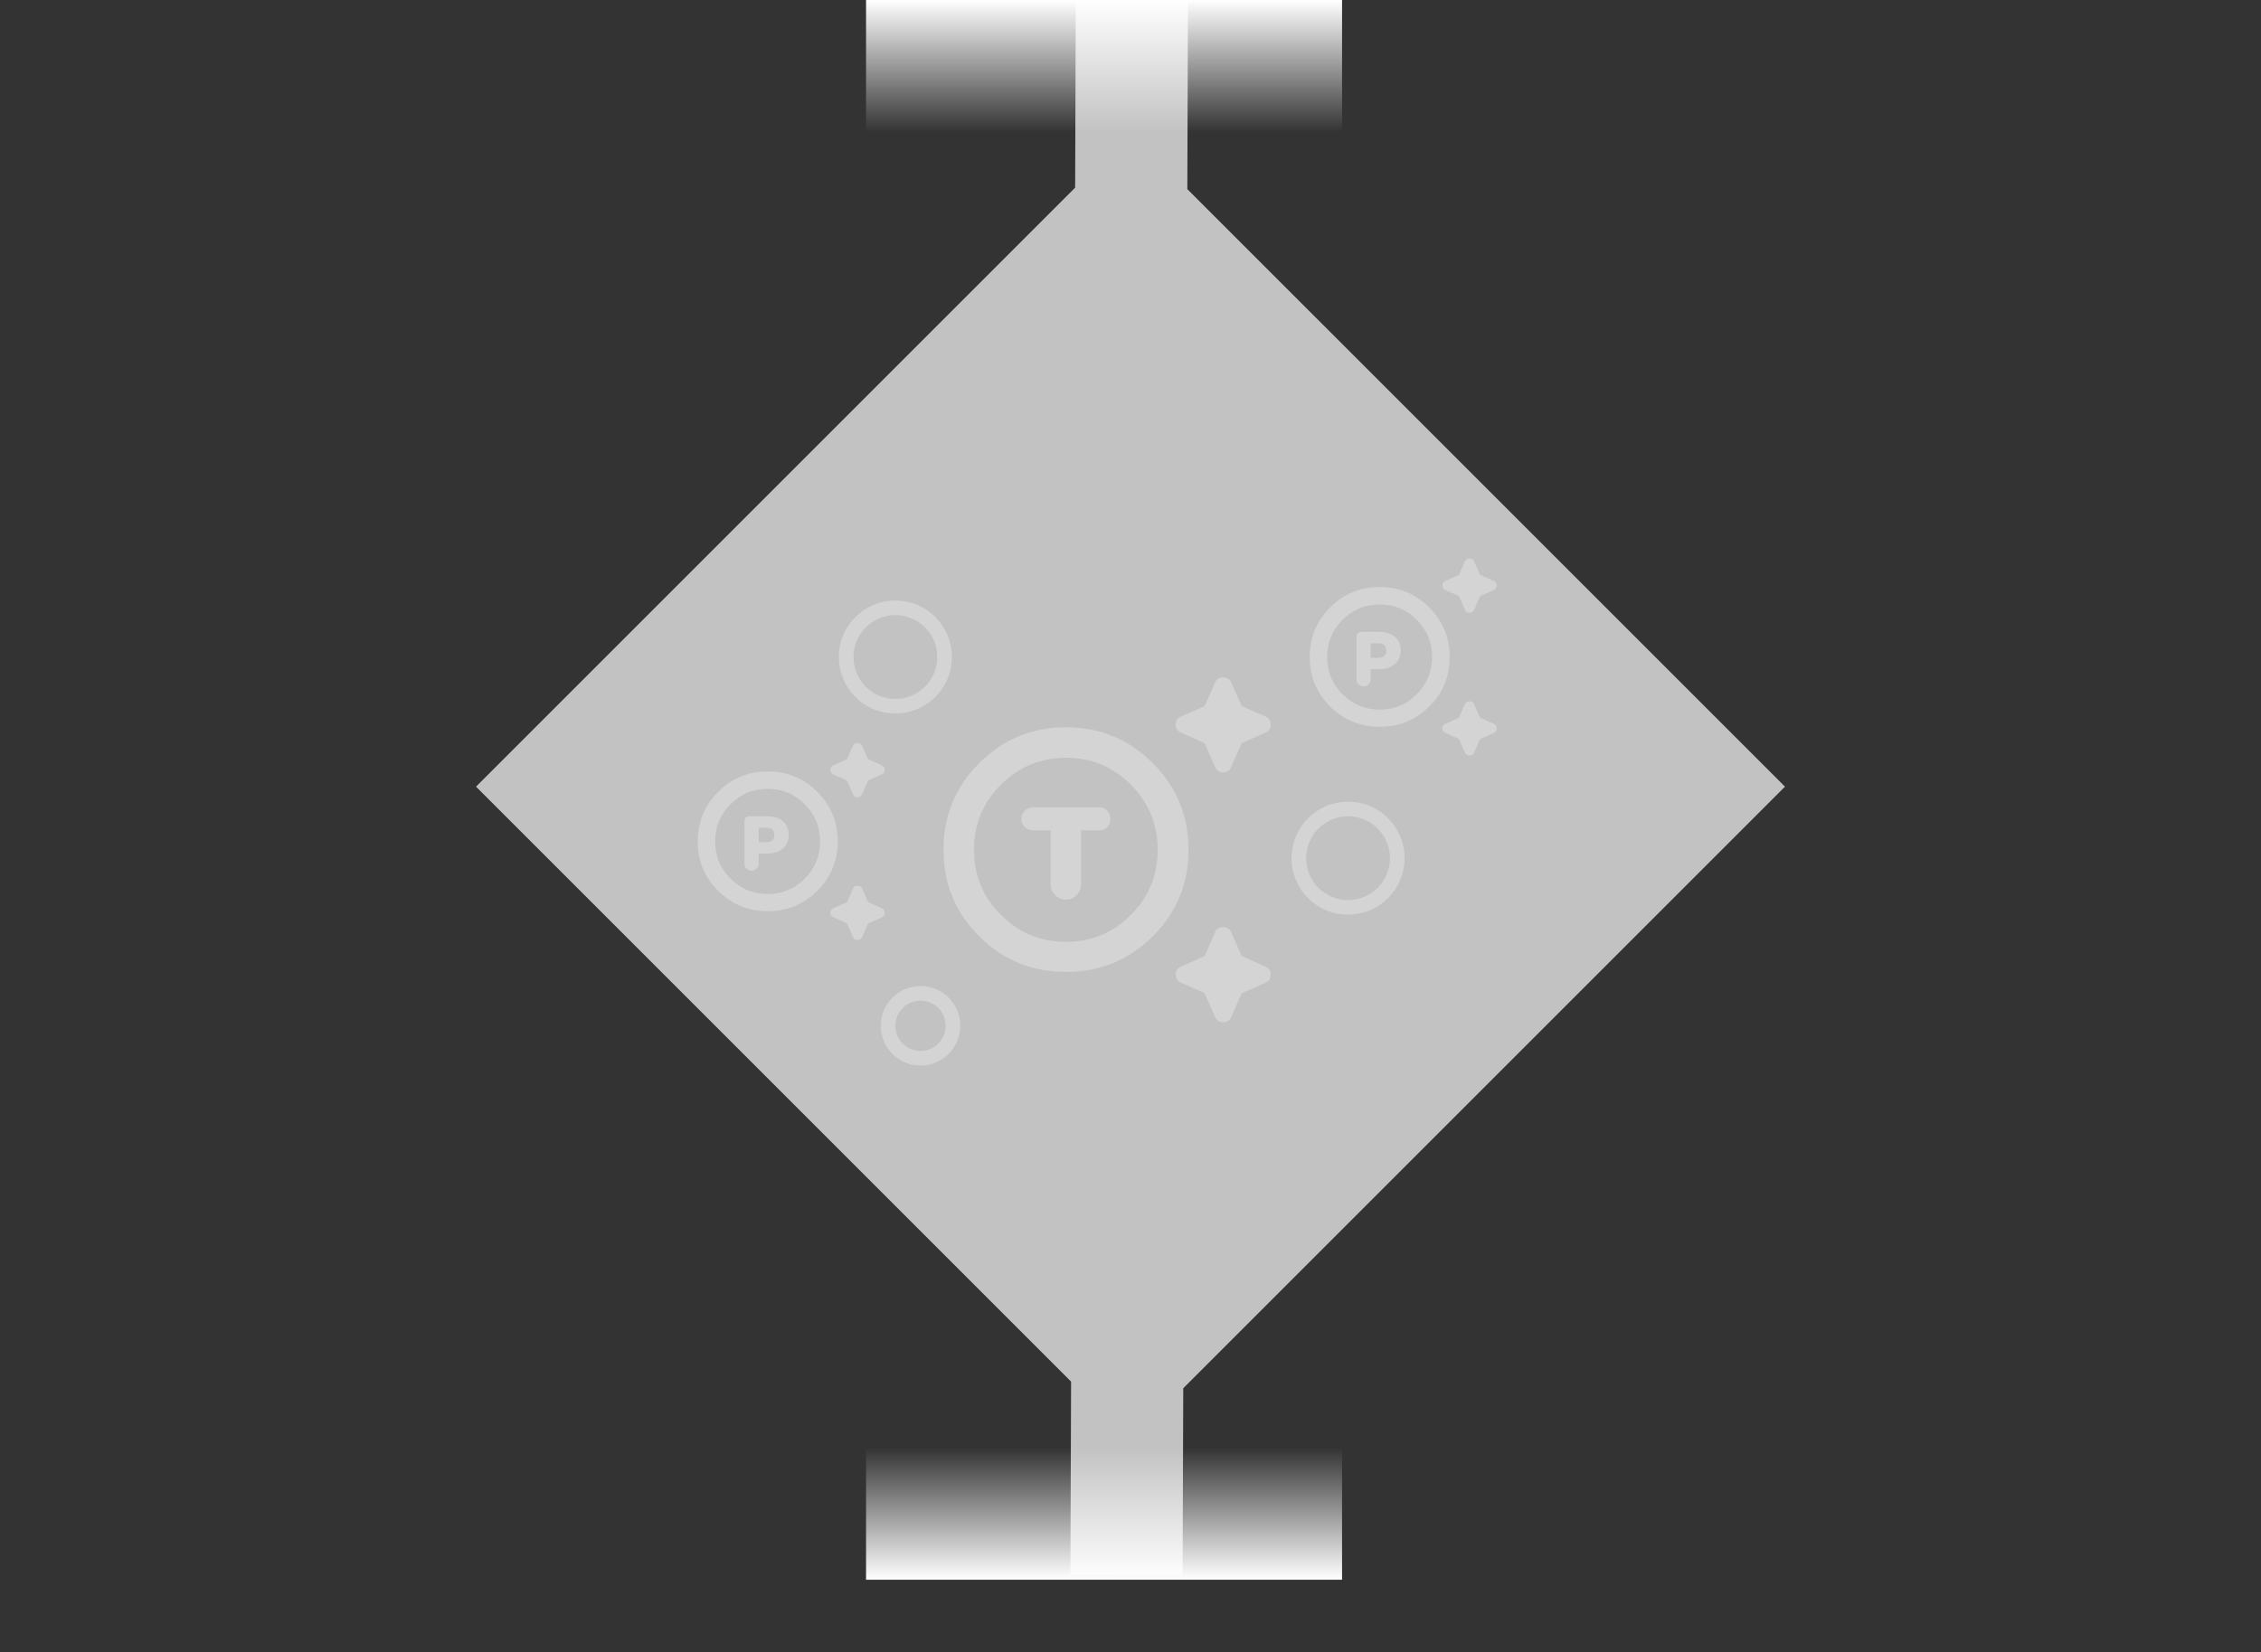 <svg width="342" height="250" viewBox="0 0 342 250" fill="none" xmlns="http://www.w3.org/2000/svg">
<rect x="0" y="0" width="342" height="250" fill="#333333" stroke="none"/>
<path fill-rule="evenodd" clip-rule="evenodd" d="M162.013 209.022L161.914 238.206L178.884 238.263L178.98 210.027L269.994 119.013L258.963 107.982L179.595 28.615L179.692 0.058L162.722 0L162.626 28.391L72.004 119.013L162.013 209.022Z" fill="#C2C2C2"/>
<rect x="131" y="219" width="72" height="20" fill="url(#paint0_linear_1993_14076)"/>
<rect x="203" y="20" width="72" height="20" transform="rotate(-180 203 20)" fill="url(#paint1_linear_1993_14076)"/>
<g opacity="0.3">
<g clip-path="url(#clip0_1993_14076)">
<path d="M161.244 147.041C156.103 147.041 151.73 145.247 148.124 141.659C144.518 138.072 142.715 133.708 142.715 128.567C142.715 123.426 144.518 119.052 148.124 115.447C151.73 111.841 156.103 110.038 161.244 110.038C166.385 110.038 170.758 111.841 174.364 115.447C177.97 119.052 179.773 123.426 179.773 128.567C179.773 133.708 177.97 138.072 174.364 141.659C170.758 145.247 166.385 147.041 161.244 147.041ZM161.244 142.491C165.09 142.491 168.364 141.132 171.063 138.414C173.763 135.696 175.113 132.413 175.113 128.567C175.113 124.72 173.763 121.438 171.063 118.72C168.364 116.001 165.09 114.642 161.244 114.642C157.398 114.642 154.115 116.001 151.397 118.72C148.679 121.438 147.319 124.72 147.319 128.567C147.319 132.413 148.679 135.696 151.397 138.414C154.115 141.132 157.398 142.491 161.244 142.491ZM161.244 136.112C161.873 136.112 162.409 135.88 162.853 135.418C163.297 134.956 163.519 134.41 163.519 133.782V125.626H166.237C166.755 125.626 167.171 125.46 167.485 125.127C167.8 124.794 167.957 124.388 167.957 123.907C167.957 123.426 167.8 123.01 167.485 122.658C167.171 122.307 166.755 122.131 166.237 122.131H156.251C155.77 122.131 155.354 122.307 155.003 122.658C154.652 123.01 154.476 123.426 154.476 123.907C154.476 124.388 154.652 124.794 155.003 125.127C155.354 125.46 155.77 125.626 156.251 125.626H158.914V133.782C158.914 134.41 159.145 134.956 159.608 135.418C160.07 135.88 160.615 136.112 161.244 136.112V136.112ZM183.768 115.974L182.214 112.423L178.719 110.87C178.128 110.648 177.832 110.232 177.832 109.621C177.832 109.011 178.128 108.595 178.719 108.373L182.214 106.82L183.768 103.325C183.99 102.77 184.406 102.493 185.016 102.493C185.626 102.493 186.042 102.77 186.264 103.325L187.817 106.82L191.368 108.373C191.923 108.595 192.2 109.011 192.2 109.621C192.2 110.232 191.923 110.648 191.368 110.87L187.817 112.423L186.264 115.974C186.042 116.565 185.626 116.861 185.016 116.861C184.406 116.861 183.99 116.565 183.768 115.974V115.974ZM183.768 153.809L182.214 150.258L178.719 148.705C178.128 148.483 177.832 148.067 177.832 147.457C177.832 146.846 178.128 146.43 178.719 146.208L182.214 144.655L183.768 141.105C183.99 140.55 184.406 140.272 185.016 140.272C185.626 140.272 186.042 140.55 186.264 141.105L187.817 144.655L191.368 146.208C191.923 146.43 192.2 146.846 192.2 147.457C192.2 148.067 191.923 148.483 191.368 148.705L187.817 150.258L186.264 153.809C186.042 154.363 185.626 154.641 185.016 154.641C184.406 154.641 183.99 154.363 183.768 153.809Z" fill="white"/>
</g>
<g clip-path="url(#clip1_1993_14076)">
<g clip-path="url(#clip2_1993_14076)">
<path d="M116.127 137.855C113.19 137.855 110.69 136.83 108.63 134.78C106.569 132.73 105.539 130.237 105.539 127.299C105.539 124.361 106.569 121.862 108.63 119.802C110.69 117.741 113.19 116.711 116.127 116.711C119.065 116.711 121.564 117.741 123.624 119.802C125.685 121.862 126.715 124.361 126.715 127.299C126.715 130.237 125.685 132.73 123.624 134.78C121.564 136.83 119.065 137.855 116.127 137.855ZM116.127 135.256C118.325 135.256 120.196 134.479 121.738 132.926C123.281 131.372 124.052 129.497 124.052 127.299C124.052 125.101 123.281 123.225 121.738 121.672C120.196 120.119 118.325 119.342 116.127 119.342C113.929 119.342 112.054 120.119 110.5 121.672C108.947 123.225 108.17 125.101 108.17 127.299C108.17 129.497 108.947 131.372 110.5 132.926C112.054 134.479 113.929 135.256 116.127 135.256ZM128.998 120.103L128.11 118.074L126.113 117.186C125.775 117.059 125.606 116.822 125.606 116.473C125.606 116.124 125.775 115.887 126.113 115.76L128.11 114.872L128.998 112.875C129.125 112.558 129.362 112.399 129.711 112.399C130.06 112.399 130.298 112.558 130.424 112.875L131.312 114.872L133.341 115.76C133.658 115.887 133.816 116.124 133.816 116.473C133.816 116.822 133.658 117.059 133.341 117.186L131.312 118.074L130.424 120.103C130.298 120.441 130.06 120.61 129.711 120.61C129.362 120.61 129.125 120.441 128.998 120.103ZM128.998 141.723L128.11 139.694L126.113 138.806C125.775 138.68 125.606 138.442 125.606 138.093C125.606 137.744 125.775 137.507 126.113 137.38L128.11 136.492L128.998 134.463C129.125 134.146 129.362 133.988 129.711 133.988C130.06 133.988 130.298 134.146 130.424 134.463L131.312 136.492L133.341 137.38C133.658 137.507 133.816 137.744 133.816 138.093C133.816 138.442 133.658 138.68 133.341 138.806L131.312 139.694L130.424 141.723C130.298 142.04 130.06 142.198 129.711 142.198C129.362 142.198 129.125 142.04 128.998 141.723Z" fill="white"/>
<path d="M119.305 126.323C119.305 126.832 119.188 127.299 118.954 127.725C118.721 128.142 118.362 128.48 117.878 128.738C117.394 128.997 116.793 129.126 116.076 129.126H114.874C114.805 129.126 114.749 129.182 114.749 129.25V130.667C114.749 131.258 114.27 131.737 113.679 131.737V131.737C113.088 131.737 112.609 131.258 112.609 130.667V124.231C112.609 123.824 112.939 123.495 113.346 123.495H116.076C116.777 123.495 117.369 123.616 117.853 123.858C118.337 124.099 118.7 124.433 118.942 124.859C119.184 125.284 119.305 125.772 119.305 126.323ZM115.913 127.424C116.322 127.424 116.627 127.328 116.827 127.136C117.027 126.944 117.127 126.673 117.127 126.323C117.127 125.972 117.027 125.701 116.827 125.509C116.627 125.318 116.322 125.222 115.913 125.222H114.934C114.832 125.222 114.749 125.304 114.749 125.406V127.24C114.749 127.342 114.832 127.424 114.934 127.424H115.913Z" fill="white"/>
</g>
</g>
<g clip-path="url(#clip3_1993_14076)">
<g clip-path="url(#clip4_1993_14076)">
<path d="M208.694 109.958C205.756 109.958 203.257 108.933 201.196 106.883C199.136 104.833 198.105 102.34 198.105 99.402C198.105 96.464 199.136 93.965 201.196 91.905C203.257 89.844 205.756 88.814 208.694 88.814C211.631 88.814 214.13 89.844 216.191 91.905C218.251 93.965 219.282 96.464 219.282 99.402C219.282 102.34 218.251 104.833 216.191 106.883C214.13 108.933 211.631 109.958 208.694 109.958ZM208.694 107.359C210.892 107.359 212.762 106.582 214.305 105.029C215.847 103.476 216.619 101.6 216.619 99.402C216.619 97.204 215.847 95.328 214.305 93.775C212.762 92.222 210.892 91.445 208.694 91.445C206.496 91.445 204.62 92.222 203.067 93.775C201.513 95.328 200.737 97.204 200.737 99.402C200.737 101.6 201.513 103.476 203.067 105.029C204.62 106.582 206.496 107.359 208.694 107.359ZM221.564 92.206L220.677 90.177L218.679 89.289C218.341 89.162 218.172 88.925 218.172 88.576C218.172 88.227 218.341 87.99 218.679 87.863L220.677 86.975L221.564 84.978C221.691 84.661 221.929 84.502 222.278 84.502C222.626 84.502 222.864 84.661 222.991 84.978L223.878 86.975L225.907 87.863C226.224 87.99 226.383 88.227 226.383 88.576C226.383 88.925 226.224 89.162 225.907 89.289L223.878 90.177L222.991 92.206C222.864 92.544 222.626 92.713 222.278 92.713C221.929 92.713 221.691 92.544 221.564 92.206ZM221.564 113.826L220.677 111.797L218.679 110.909C218.341 110.783 218.172 110.545 218.172 110.196C218.172 109.847 218.341 109.61 218.679 109.483L220.677 108.595L221.564 106.566C221.691 106.249 221.929 106.091 222.278 106.091C222.626 106.091 222.864 106.249 222.991 106.566L223.878 108.595L225.907 109.483C226.224 109.61 226.383 109.847 226.383 110.196C226.383 110.545 226.224 110.783 225.907 110.909L223.878 111.797L222.991 113.826C222.864 114.143 222.626 114.301 222.278 114.301C221.929 114.301 221.691 114.143 221.564 113.826Z" fill="white"/>
<path d="M211.871 98.426C211.871 98.935 211.754 99.402 211.521 99.828C211.287 100.245 210.928 100.583 210.444 100.841C209.96 101.1 209.36 101.229 208.642 101.229H207.44C207.371 101.229 207.316 101.285 207.316 101.354V102.77C207.316 103.361 206.837 103.84 206.246 103.84V103.84C205.655 103.84 205.176 103.361 205.176 102.77V96.334C205.176 95.927 205.506 95.598 205.912 95.598H208.642C209.343 95.598 209.935 95.719 210.419 95.961C210.903 96.203 211.266 96.536 211.508 96.962C211.75 97.387 211.871 97.875 211.871 98.426ZM208.48 99.527C208.888 99.527 209.193 99.431 209.393 99.239C209.593 99.047 209.694 98.776 209.694 98.426C209.694 98.076 209.593 97.804 209.393 97.612C209.193 97.421 208.888 97.325 208.48 97.325H207.5C207.398 97.325 207.316 97.407 207.316 97.509V99.343C207.316 99.445 207.398 99.527 207.5 99.527H208.48Z" fill="white"/>
</g>
</g>
<circle cx="135.434" cy="99.402" r="7.445" stroke="white" stroke-width="2.21"/>
<circle cx="203.907" cy="129.835" r="7.445" stroke="white" stroke-width="2.21"/>
<circle cx="139.238" cy="155.196" r="4.909" stroke="white" stroke-width="2.21"/>
</g>
<defs>
<linearGradient id="paint0_linear_1993_14076" x1="171" y1="239" x2="171" y2="219" gradientUnits="userSpaceOnUse">
<stop stop-color="white"/>
<stop offset="1" stop-color="white" stop-opacity="0"/>
</linearGradient>
<linearGradient id="paint1_linear_1993_14076" x1="243" y1="40" x2="243" y2="20" gradientUnits="userSpaceOnUse">
<stop stop-color="white"/>
<stop offset="1" stop-color="white" stop-opacity="0"/>
</linearGradient>
<clipPath id="clip0_1993_14076">
<rect width="53.258" height="53.258" fill="white" transform="translate(141.773 101.938)"/>
</clipPath>
<clipPath id="clip1_1993_14076">
<rect width="30.433" height="30.433" fill="white" transform="translate(105 112.083)"/>
</clipPath>
<clipPath id="clip2_1993_14076">
<rect width="30.433" height="30.433" fill="white" transform="translate(105 112.083)"/>
</clipPath>
<clipPath id="clip3_1993_14076">
<rect width="30.433" height="30.433" fill="white" transform="translate(197.566 84.186)"/>
</clipPath>
<clipPath id="clip4_1993_14076">
<rect width="30.433" height="30.433" fill="white" transform="translate(197.566 84.186)"/>
</clipPath>
</defs>
</svg>
